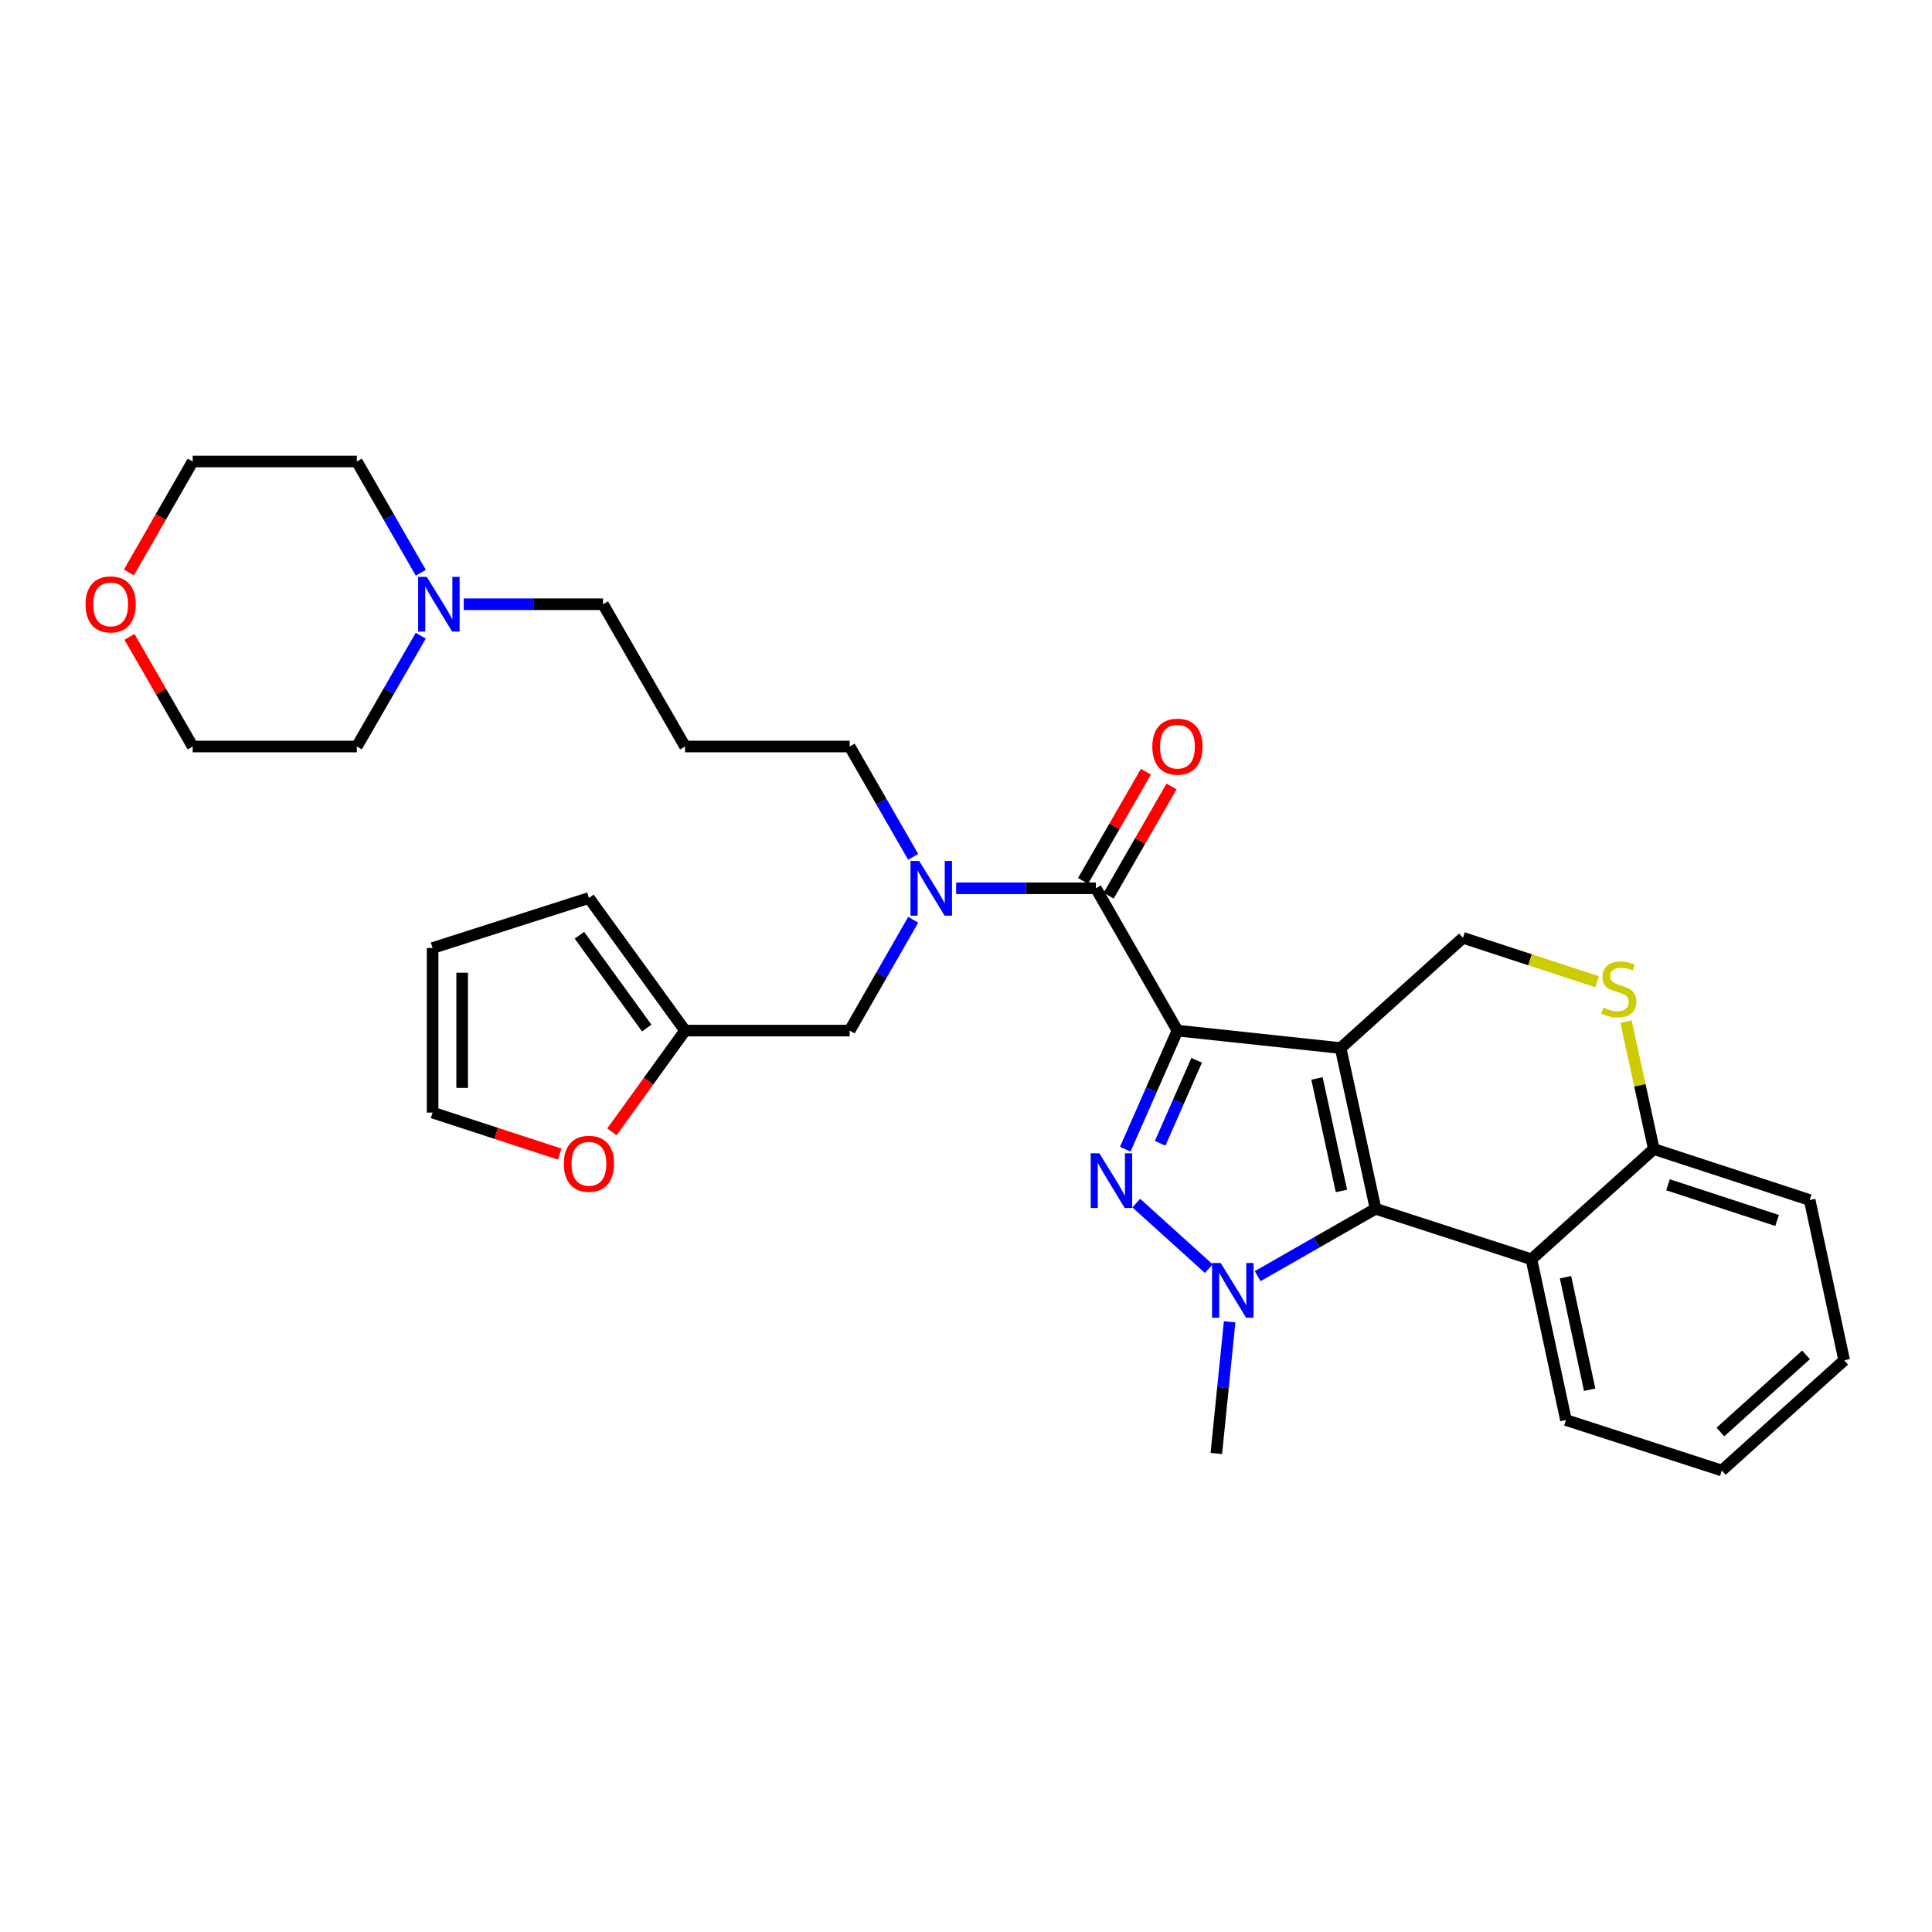 <?xml version='1.0' encoding='iso-8859-1'?>
<svg version='1.1' baseProfile='full'
              xmlns='http://www.w3.org/2000/svg'
                      xmlns:rdkit='http://www.rdkit.org/xml'
                      xmlns:xlink='http://www.w3.org/1999/xlink'
                  xml:space='preserve'
width='1000px' height='1000px' viewBox='0 0 1000 1000'>
<!-- END OF HEADER -->
<rect style='opacity:1.0;fill:#FFFFFF;stroke:none' width='1000' height='1000' x='0' y='0'> </rect>
<path class='bond-0' d='M 609.441,533.434 L 693.903,542.477' style='fill:none;fill-rule:evenodd;stroke:#000000;stroke-width:6px;stroke-linecap:butt;stroke-linejoin:miter;stroke-opacity:1' />
<path class='bond-1' d='M 609.441,533.434 L 595.94,564.125' style='fill:none;fill-rule:evenodd;stroke:#000000;stroke-width:6px;stroke-linecap:butt;stroke-linejoin:miter;stroke-opacity:1' />
<path class='bond-1' d='M 595.94,564.125 L 582.438,594.816' style='fill:none;fill-rule:evenodd;stroke:#0000FF;stroke-width:6px;stroke-linecap:butt;stroke-linejoin:miter;stroke-opacity:1' />
<path class='bond-1' d='M 619.393,548.802 L 609.942,570.285' style='fill:none;fill-rule:evenodd;stroke:#000000;stroke-width:6px;stroke-linecap:butt;stroke-linejoin:miter;stroke-opacity:1' />
<path class='bond-1' d='M 609.942,570.285 L 600.491,591.769' style='fill:none;fill-rule:evenodd;stroke:#0000FF;stroke-width:6px;stroke-linecap:butt;stroke-linejoin:miter;stroke-opacity:1' />
<path class='bond-4' d='M 609.441,533.434 L 567.219,459.775' style='fill:none;fill-rule:evenodd;stroke:#000000;stroke-width:6px;stroke-linecap:butt;stroke-linejoin:miter;stroke-opacity:1' />
<path class='bond-2' d='M 693.903,542.477 L 711.988,625.656' style='fill:none;fill-rule:evenodd;stroke:#000000;stroke-width:6px;stroke-linecap:butt;stroke-linejoin:miter;stroke-opacity:1' />
<path class='bond-2' d='M 681.667,558.204 L 694.327,616.429' style='fill:none;fill-rule:evenodd;stroke:#000000;stroke-width:6px;stroke-linecap:butt;stroke-linejoin:miter;stroke-opacity:1' />
<path class='bond-6' d='M 693.903,542.477 L 757.228,485.416' style='fill:none;fill-rule:evenodd;stroke:#000000;stroke-width:6px;stroke-linecap:butt;stroke-linejoin:miter;stroke-opacity:1' />
<path class='bond-3' d='M 588.133,622.719 L 625.675,656.656' style='fill:none;fill-rule:evenodd;stroke:#0000FF;stroke-width:6px;stroke-linecap:butt;stroke-linejoin:miter;stroke-opacity:1' />
<path class='bond-5' d='M 711.988,625.656 L 792.668,651.806' style='fill:none;fill-rule:evenodd;stroke:#000000;stroke-width:6px;stroke-linecap:butt;stroke-linejoin:miter;stroke-opacity:1' />
<path class='bond-31' d='M 711.988,625.656 L 681.478,643.094' style='fill:none;fill-rule:evenodd;stroke:#000000;stroke-width:6px;stroke-linecap:butt;stroke-linejoin:miter;stroke-opacity:1' />
<path class='bond-31' d='M 681.478,643.094 L 650.967,660.532' style='fill:none;fill-rule:evenodd;stroke:#0000FF;stroke-width:6px;stroke-linecap:butt;stroke-linejoin:miter;stroke-opacity:1' />
<path class='bond-19' d='M 636.454,684.168 L 633.01,718.25' style='fill:none;fill-rule:evenodd;stroke:#0000FF;stroke-width:6px;stroke-linecap:butt;stroke-linejoin:miter;stroke-opacity:1' />
<path class='bond-19' d='M 633.01,718.25 L 629.566,752.331' style='fill:none;fill-rule:evenodd;stroke:#000000;stroke-width:6px;stroke-linecap:butt;stroke-linejoin:miter;stroke-opacity:1' />
<path class='bond-7' d='M 567.219,459.775 L 531.053,459.775' style='fill:none;fill-rule:evenodd;stroke:#000000;stroke-width:6px;stroke-linecap:butt;stroke-linejoin:miter;stroke-opacity:1' />
<path class='bond-7' d='M 531.053,459.775 L 494.888,459.775' style='fill:none;fill-rule:evenodd;stroke:#0000FF;stroke-width:6px;stroke-linecap:butt;stroke-linejoin:miter;stroke-opacity:1' />
<path class='bond-14' d='M 573.849,463.59 L 590.104,435.338' style='fill:none;fill-rule:evenodd;stroke:#000000;stroke-width:6px;stroke-linecap:butt;stroke-linejoin:miter;stroke-opacity:1' />
<path class='bond-14' d='M 590.104,435.338 L 606.36,407.087' style='fill:none;fill-rule:evenodd;stroke:#FF0000;stroke-width:6px;stroke-linecap:butt;stroke-linejoin:miter;stroke-opacity:1' />
<path class='bond-14' d='M 560.589,455.96 L 576.845,427.709' style='fill:none;fill-rule:evenodd;stroke:#000000;stroke-width:6px;stroke-linecap:butt;stroke-linejoin:miter;stroke-opacity:1' />
<path class='bond-14' d='M 576.845,427.709 L 593.101,399.458' style='fill:none;fill-rule:evenodd;stroke:#FF0000;stroke-width:6px;stroke-linecap:butt;stroke-linejoin:miter;stroke-opacity:1' />
<path class='bond-23' d='M 792.668,651.806 L 810.532,735.002' style='fill:none;fill-rule:evenodd;stroke:#000000;stroke-width:6px;stroke-linecap:butt;stroke-linejoin:miter;stroke-opacity:1' />
<path class='bond-23' d='M 810.305,661.074 L 822.81,719.311' style='fill:none;fill-rule:evenodd;stroke:#000000;stroke-width:6px;stroke-linecap:butt;stroke-linejoin:miter;stroke-opacity:1' />
<path class='bond-32' d='M 792.668,651.806 L 856.01,594.745' style='fill:none;fill-rule:evenodd;stroke:#000000;stroke-width:6px;stroke-linecap:butt;stroke-linejoin:miter;stroke-opacity:1' />
<path class='bond-8' d='M 757.228,485.416 L 791.966,496.778' style='fill:none;fill-rule:evenodd;stroke:#000000;stroke-width:6px;stroke-linecap:butt;stroke-linejoin:miter;stroke-opacity:1' />
<path class='bond-8' d='M 791.966,496.778 L 826.705,508.141' style='fill:none;fill-rule:evenodd;stroke:#CCCC00;stroke-width:6px;stroke-linecap:butt;stroke-linejoin:miter;stroke-opacity:1' />
<path class='bond-12' d='M 472.683,476.058 L 456.235,504.746' style='fill:none;fill-rule:evenodd;stroke:#0000FF;stroke-width:6px;stroke-linecap:butt;stroke-linejoin:miter;stroke-opacity:1' />
<path class='bond-12' d='M 456.235,504.746 L 439.787,533.434' style='fill:none;fill-rule:evenodd;stroke:#000000;stroke-width:6px;stroke-linecap:butt;stroke-linejoin:miter;stroke-opacity:1' />
<path class='bond-21' d='M 472.65,443.498 L 456.219,414.947' style='fill:none;fill-rule:evenodd;stroke:#0000FF;stroke-width:6px;stroke-linecap:butt;stroke-linejoin:miter;stroke-opacity:1' />
<path class='bond-21' d='M 456.219,414.947 L 439.787,386.396' style='fill:none;fill-rule:evenodd;stroke:#000000;stroke-width:6px;stroke-linecap:butt;stroke-linejoin:miter;stroke-opacity:1' />
<path class='bond-9' d='M 841.618,528.807 L 848.814,561.776' style='fill:none;fill-rule:evenodd;stroke:#CCCC00;stroke-width:6px;stroke-linecap:butt;stroke-linejoin:miter;stroke-opacity:1' />
<path class='bond-9' d='M 848.814,561.776 L 856.01,594.745' style='fill:none;fill-rule:evenodd;stroke:#000000;stroke-width:6px;stroke-linecap:butt;stroke-linejoin:miter;stroke-opacity:1' />
<path class='bond-28' d='M 856.01,594.745 L 936.681,621.134' style='fill:none;fill-rule:evenodd;stroke:#000000;stroke-width:6px;stroke-linecap:butt;stroke-linejoin:miter;stroke-opacity:1' />
<path class='bond-28' d='M 863.354,613.243 L 919.824,631.716' style='fill:none;fill-rule:evenodd;stroke:#000000;stroke-width:6px;stroke-linecap:butt;stroke-linejoin:miter;stroke-opacity:1' />
<path class='bond-10' d='M 354.595,533.434 L 439.787,533.434' style='fill:none;fill-rule:evenodd;stroke:#000000;stroke-width:6px;stroke-linecap:butt;stroke-linejoin:miter;stroke-opacity:1' />
<path class='bond-13' d='M 354.595,533.434 L 335.656,559.641' style='fill:none;fill-rule:evenodd;stroke:#000000;stroke-width:6px;stroke-linecap:butt;stroke-linejoin:miter;stroke-opacity:1' />
<path class='bond-13' d='M 335.656,559.641 L 316.717,585.848' style='fill:none;fill-rule:evenodd;stroke:#FF0000;stroke-width:6px;stroke-linecap:butt;stroke-linejoin:miter;stroke-opacity:1' />
<path class='bond-15' d='M 354.595,533.434 L 304.834,464.806' style='fill:none;fill-rule:evenodd;stroke:#000000;stroke-width:6px;stroke-linecap:butt;stroke-linejoin:miter;stroke-opacity:1' />
<path class='bond-15' d='M 334.746,532.12 L 299.913,484.081' style='fill:none;fill-rule:evenodd;stroke:#000000;stroke-width:6px;stroke-linecap:butt;stroke-linejoin:miter;stroke-opacity:1' />
<path class='bond-11' d='M 240.027,312.753 L 276.076,312.753' style='fill:none;fill-rule:evenodd;stroke:#0000FF;stroke-width:6px;stroke-linecap:butt;stroke-linejoin:miter;stroke-opacity:1' />
<path class='bond-11' d='M 276.076,312.753 L 312.126,312.753' style='fill:none;fill-rule:evenodd;stroke:#000000;stroke-width:6px;stroke-linecap:butt;stroke-linejoin:miter;stroke-opacity:1' />
<path class='bond-24' d='M 217.773,329.038 L 201.238,357.717' style='fill:none;fill-rule:evenodd;stroke:#0000FF;stroke-width:6px;stroke-linecap:butt;stroke-linejoin:miter;stroke-opacity:1' />
<path class='bond-24' d='M 201.238,357.717 L 184.703,386.396' style='fill:none;fill-rule:evenodd;stroke:#000000;stroke-width:6px;stroke-linecap:butt;stroke-linejoin:miter;stroke-opacity:1' />
<path class='bond-25' d='M 217.801,296.463 L 201.252,267.664' style='fill:none;fill-rule:evenodd;stroke:#0000FF;stroke-width:6px;stroke-linecap:butt;stroke-linejoin:miter;stroke-opacity:1' />
<path class='bond-25' d='M 201.252,267.664 L 184.703,238.864' style='fill:none;fill-rule:evenodd;stroke:#000000;stroke-width:6px;stroke-linecap:butt;stroke-linejoin:miter;stroke-opacity:1' />
<path class='bond-16' d='M 289.706,597.355 L 256.811,586.621' style='fill:none;fill-rule:evenodd;stroke:#FF0000;stroke-width:6px;stroke-linecap:butt;stroke-linejoin:miter;stroke-opacity:1' />
<path class='bond-16' d='M 256.811,586.621 L 223.916,575.886' style='fill:none;fill-rule:evenodd;stroke:#000000;stroke-width:6px;stroke-linecap:butt;stroke-linejoin:miter;stroke-opacity:1' />
<path class='bond-17' d='M 304.834,464.806 L 223.916,490.694' style='fill:none;fill-rule:evenodd;stroke:#000000;stroke-width:6px;stroke-linecap:butt;stroke-linejoin:miter;stroke-opacity:1' />
<path class='bond-33' d='M 223.916,575.886 L 223.916,490.694' style='fill:none;fill-rule:evenodd;stroke:#000000;stroke-width:6px;stroke-linecap:butt;stroke-linejoin:miter;stroke-opacity:1' />
<path class='bond-33' d='M 239.214,563.107 L 239.214,503.473' style='fill:none;fill-rule:evenodd;stroke:#000000;stroke-width:6px;stroke-linecap:butt;stroke-linejoin:miter;stroke-opacity:1' />
<path class='bond-18' d='M 66.726,296.303 L 83.233,267.584' style='fill:none;fill-rule:evenodd;stroke:#FF0000;stroke-width:6px;stroke-linecap:butt;stroke-linejoin:miter;stroke-opacity:1' />
<path class='bond-18' d='M 83.233,267.584 L 99.74,238.864' style='fill:none;fill-rule:evenodd;stroke:#000000;stroke-width:6px;stroke-linecap:butt;stroke-linejoin:miter;stroke-opacity:1' />
<path class='bond-35' d='M 67.008,329.639 L 83.374,358.017' style='fill:none;fill-rule:evenodd;stroke:#FF0000;stroke-width:6px;stroke-linecap:butt;stroke-linejoin:miter;stroke-opacity:1' />
<path class='bond-35' d='M 83.374,358.017 L 99.74,386.396' style='fill:none;fill-rule:evenodd;stroke:#000000;stroke-width:6px;stroke-linecap:butt;stroke-linejoin:miter;stroke-opacity:1' />
<path class='bond-20' d='M 354.595,386.396 L 439.787,386.396' style='fill:none;fill-rule:evenodd;stroke:#000000;stroke-width:6px;stroke-linecap:butt;stroke-linejoin:miter;stroke-opacity:1' />
<path class='bond-22' d='M 354.595,386.396 L 312.126,312.753' style='fill:none;fill-rule:evenodd;stroke:#000000;stroke-width:6px;stroke-linecap:butt;stroke-linejoin:miter;stroke-opacity:1' />
<path class='bond-29' d='M 810.532,735.002 L 891.204,761.136' style='fill:none;fill-rule:evenodd;stroke:#000000;stroke-width:6px;stroke-linecap:butt;stroke-linejoin:miter;stroke-opacity:1' />
<path class='bond-27' d='M 184.703,386.396 L 99.74,386.396' style='fill:none;fill-rule:evenodd;stroke:#000000;stroke-width:6px;stroke-linecap:butt;stroke-linejoin:miter;stroke-opacity:1' />
<path class='bond-26' d='M 184.703,238.864 L 99.74,238.864' style='fill:none;fill-rule:evenodd;stroke:#000000;stroke-width:6px;stroke-linecap:butt;stroke-linejoin:miter;stroke-opacity:1' />
<path class='bond-30' d='M 936.681,621.134 L 954.545,704.074' style='fill:none;fill-rule:evenodd;stroke:#000000;stroke-width:6px;stroke-linecap:butt;stroke-linejoin:miter;stroke-opacity:1' />
<path class='bond-34' d='M 891.204,761.136 L 954.545,704.074' style='fill:none;fill-rule:evenodd;stroke:#000000;stroke-width:6px;stroke-linecap:butt;stroke-linejoin:miter;stroke-opacity:1' />
<path class='bond-34' d='M 890.466,741.21 L 934.805,701.268' style='fill:none;fill-rule:evenodd;stroke:#000000;stroke-width:6px;stroke-linecap:butt;stroke-linejoin:miter;stroke-opacity:1' />
<path  class='atom-2' d='M 569.016 596.937
L 578.296 611.937
Q 579.216 613.417, 580.696 616.097
Q 582.176 618.777, 582.256 618.937
L 582.256 596.937
L 586.016 596.937
L 586.016 625.257
L 582.136 625.257
L 572.176 608.857
Q 571.016 606.937, 569.776 604.737
Q 568.576 602.537, 568.216 601.857
L 568.216 625.257
L 564.536 625.257
L 564.536 596.937
L 569.016 596.937
' fill='#0000FF'/>
<path  class='atom-4' d='M 631.839 653.726
L 641.119 668.726
Q 642.039 670.206, 643.519 672.886
Q 644.999 675.566, 645.079 675.726
L 645.079 653.726
L 648.839 653.726
L 648.839 682.046
L 644.959 682.046
L 634.999 665.646
Q 633.839 663.726, 632.599 661.526
Q 631.399 659.326, 631.039 658.646
L 631.039 682.046
L 627.359 682.046
L 627.359 653.726
L 631.839 653.726
' fill='#0000FF'/>
<path  class='atom-8' d='M 475.758 445.615
L 485.038 460.615
Q 485.958 462.095, 487.438 464.775
Q 488.918 467.455, 488.998 467.615
L 488.998 445.615
L 492.758 445.615
L 492.758 473.935
L 488.878 473.935
L 478.918 457.535
Q 477.758 455.615, 476.518 453.415
Q 475.318 451.215, 474.958 450.535
L 474.958 473.935
L 471.278 473.935
L 471.278 445.615
L 475.758 445.615
' fill='#0000FF'/>
<path  class='atom-9' d='M 829.907 521.525
Q 830.227 521.645, 831.547 522.205
Q 832.867 522.765, 834.307 523.125
Q 835.787 523.445, 837.227 523.445
Q 839.907 523.445, 841.467 522.165
Q 843.027 520.845, 843.027 518.565
Q 843.027 517.005, 842.227 516.045
Q 841.467 515.085, 840.267 514.565
Q 839.067 514.045, 837.067 513.445
Q 834.547 512.685, 833.027 511.965
Q 831.547 511.245, 830.467 509.725
Q 829.427 508.205, 829.427 505.645
Q 829.427 502.085, 831.827 499.885
Q 834.267 497.685, 839.067 497.685
Q 842.347 497.685, 846.067 499.245
L 845.147 502.325
Q 841.747 500.925, 839.187 500.925
Q 836.427 500.925, 834.907 502.085
Q 833.387 503.205, 833.427 505.165
Q 833.427 506.685, 834.187 507.605
Q 834.987 508.525, 836.107 509.045
Q 837.267 509.565, 839.187 510.165
Q 841.747 510.965, 843.267 511.765
Q 844.787 512.565, 845.867 514.205
Q 846.987 515.805, 846.987 518.565
Q 846.987 522.485, 844.347 524.605
Q 841.747 526.685, 837.387 526.685
Q 834.867 526.685, 832.947 526.125
Q 831.067 525.605, 828.827 524.685
L 829.907 521.525
' fill='#CCCC00'/>
<path  class='atom-12' d='M 220.903 298.593
L 230.183 313.593
Q 231.103 315.073, 232.583 317.753
Q 234.063 320.433, 234.143 320.593
L 234.143 298.593
L 237.903 298.593
L 237.903 326.913
L 234.023 326.913
L 224.063 310.513
Q 222.903 308.593, 221.663 306.393
Q 220.463 304.193, 220.103 303.513
L 220.103 326.913
L 216.423 326.913
L 216.423 298.593
L 220.903 298.593
' fill='#0000FF'/>
<path  class='atom-14' d='M 291.834 602.372
Q 291.834 595.572, 295.194 591.772
Q 298.554 587.972, 304.834 587.972
Q 311.114 587.972, 314.474 591.772
Q 317.834 595.572, 317.834 602.372
Q 317.834 609.252, 314.434 613.172
Q 311.034 617.052, 304.834 617.052
Q 298.594 617.052, 295.194 613.172
Q 291.834 609.292, 291.834 602.372
M 304.834 613.852
Q 309.154 613.852, 311.474 610.972
Q 313.834 608.052, 313.834 602.372
Q 313.834 596.812, 311.474 594.012
Q 309.154 591.172, 304.834 591.172
Q 300.514 591.172, 298.154 593.972
Q 295.834 596.772, 295.834 602.372
Q 295.834 608.092, 298.154 610.972
Q 300.514 613.852, 304.834 613.852
' fill='#FF0000'/>
<path  class='atom-15' d='M 596.441 386.476
Q 596.441 379.676, 599.801 375.876
Q 603.161 372.076, 609.441 372.076
Q 615.721 372.076, 619.081 375.876
Q 622.441 379.676, 622.441 386.476
Q 622.441 393.356, 619.041 397.276
Q 615.641 401.156, 609.441 401.156
Q 603.201 401.156, 599.801 397.276
Q 596.441 393.396, 596.441 386.476
M 609.441 397.956
Q 613.761 397.956, 616.081 395.076
Q 618.441 392.156, 618.441 386.476
Q 618.441 380.916, 616.081 378.116
Q 613.761 375.276, 609.441 375.276
Q 605.121 375.276, 602.761 378.076
Q 600.441 380.876, 600.441 386.476
Q 600.441 392.196, 602.761 395.076
Q 605.121 397.956, 609.441 397.956
' fill='#FF0000'/>
<path  class='atom-19' d='M 44.271 312.833
Q 44.271 306.033, 47.631 302.233
Q 50.991 298.433, 57.271 298.433
Q 63.551 298.433, 66.911 302.233
Q 70.271 306.033, 70.271 312.833
Q 70.271 319.713, 66.871 323.633
Q 63.471 327.513, 57.271 327.513
Q 51.031 327.513, 47.631 323.633
Q 44.271 319.753, 44.271 312.833
M 57.271 324.313
Q 61.591 324.313, 63.911 321.433
Q 66.271 318.513, 66.271 312.833
Q 66.271 307.273, 63.911 304.473
Q 61.591 301.633, 57.271 301.633
Q 52.951 301.633, 50.591 304.433
Q 48.271 307.233, 48.271 312.833
Q 48.271 318.553, 50.591 321.433
Q 52.951 324.313, 57.271 324.313
' fill='#FF0000'/>
</svg>
